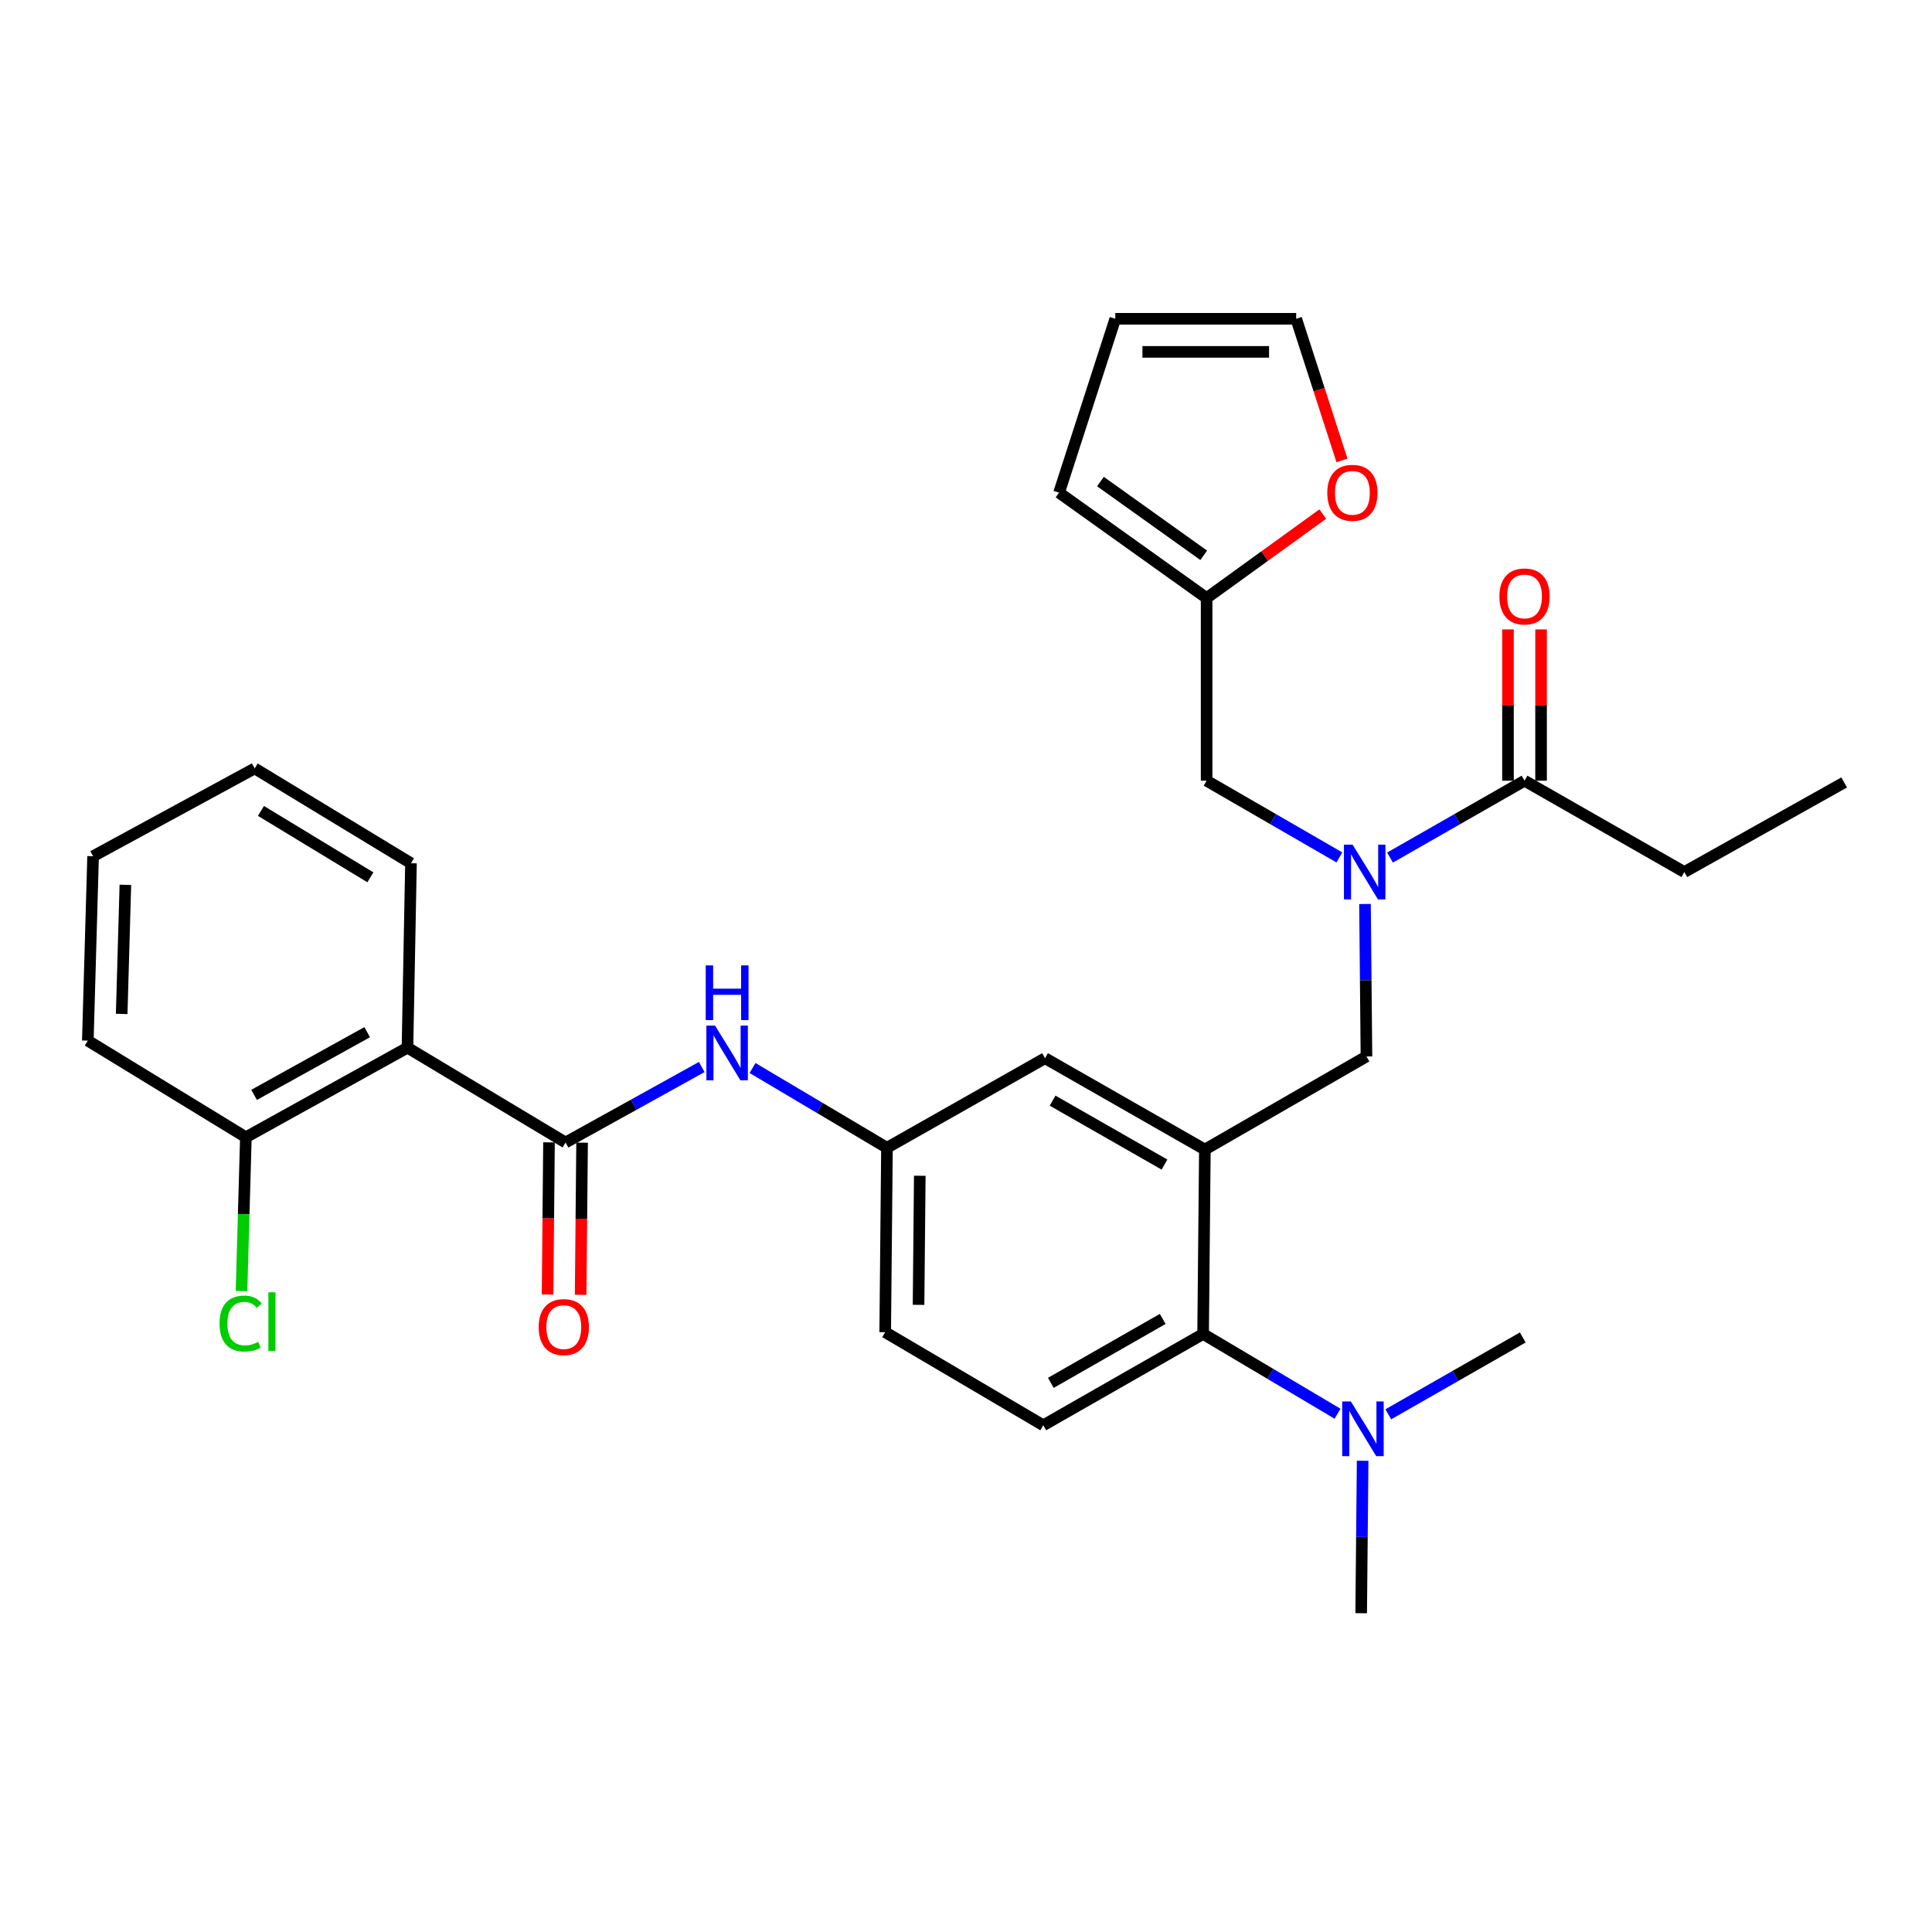 <?xml version='1.0' encoding='iso-8859-1'?>
<svg version='1.1' baseProfile='full'
              xmlns='http://www.w3.org/2000/svg'
                      xmlns:rdkit='http://www.rdkit.org/xml'
                      xmlns:xlink='http://www.w3.org/1999/xlink'
                  xml:space='preserve'
width='1000px' height='1000px' viewBox='0 0 1000 1000'>
<!-- END OF HEADER -->
<rect style='opacity:1.0;fill:#FFFFFF;stroke:none' width='1000' height='1000' x='0' y='0'> </rect>
<path class='bond-0' d='M 363.229,552.278 L 327.977,571.819' style='fill:none;fill-rule:evenodd;stroke:#0000FF;stroke-width:6px;stroke-linecap:butt;stroke-linejoin:miter;stroke-opacity:1' />
<path class='bond-0' d='M 327.977,571.819 L 292.725,591.36' style='fill:none;fill-rule:evenodd;stroke:#000000;stroke-width:6px;stroke-linecap:butt;stroke-linejoin:miter;stroke-opacity:1' />
<path class='bond-1' d='M 389.505,552.8 L 424.298,573.445' style='fill:none;fill-rule:evenodd;stroke:#0000FF;stroke-width:6px;stroke-linecap:butt;stroke-linejoin:miter;stroke-opacity:1' />
<path class='bond-1' d='M 424.298,573.445 L 459.091,594.09' style='fill:none;fill-rule:evenodd;stroke:#000000;stroke-width:6px;stroke-linecap:butt;stroke-linejoin:miter;stroke-opacity:1' />
<path class='bond-2' d='M 210.907,542.269 L 127.272,588.639' style='fill:none;fill-rule:evenodd;stroke:#000000;stroke-width:6px;stroke-linecap:butt;stroke-linejoin:miter;stroke-opacity:1' />
<path class='bond-2' d='M 190.058,534.248 L 131.514,566.707' style='fill:none;fill-rule:evenodd;stroke:#000000;stroke-width:6px;stroke-linecap:butt;stroke-linejoin:miter;stroke-opacity:1' />
<path class='bond-3' d='M 210.907,542.269 L 212.724,446.818' style='fill:none;fill-rule:evenodd;stroke:#000000;stroke-width:6px;stroke-linecap:butt;stroke-linejoin:miter;stroke-opacity:1' />
<path class='bond-4' d='M 210.907,542.269 L 292.725,591.36' style='fill:none;fill-rule:evenodd;stroke:#000000;stroke-width:6px;stroke-linecap:butt;stroke-linejoin:miter;stroke-opacity:1' />
<path class='bond-5' d='M 284.163,591.279 L 283.79,630.656' style='fill:none;fill-rule:evenodd;stroke:#000000;stroke-width:6px;stroke-linecap:butt;stroke-linejoin:miter;stroke-opacity:1' />
<path class='bond-5' d='M 283.79,630.656 L 283.417,670.033' style='fill:none;fill-rule:evenodd;stroke:#FF0000;stroke-width:6px;stroke-linecap:butt;stroke-linejoin:miter;stroke-opacity:1' />
<path class='bond-5' d='M 301.287,591.441 L 300.914,630.818' style='fill:none;fill-rule:evenodd;stroke:#000000;stroke-width:6px;stroke-linecap:butt;stroke-linejoin:miter;stroke-opacity:1' />
<path class='bond-5' d='M 300.914,630.818 L 300.541,670.195' style='fill:none;fill-rule:evenodd;stroke:#FF0000;stroke-width:6px;stroke-linecap:butt;stroke-linejoin:miter;stroke-opacity:1' />
<path class='bond-6' d='M 127.272,588.639 L 126.138,628.441' style='fill:none;fill-rule:evenodd;stroke:#000000;stroke-width:6px;stroke-linecap:butt;stroke-linejoin:miter;stroke-opacity:1' />
<path class='bond-6' d='M 126.138,628.441 L 125.003,668.243' style='fill:none;fill-rule:evenodd;stroke:#00CC00;stroke-width:6px;stroke-linecap:butt;stroke-linejoin:miter;stroke-opacity:1' />
<path class='bond-7' d='M 127.272,588.639 L 45.455,538.635' style='fill:none;fill-rule:evenodd;stroke:#000000;stroke-width:6px;stroke-linecap:butt;stroke-linejoin:miter;stroke-opacity:1' />
<path class='bond-8' d='M 871.814,451.366 L 954.545,404.996' style='fill:none;fill-rule:evenodd;stroke:#000000;stroke-width:6px;stroke-linecap:butt;stroke-linejoin:miter;stroke-opacity:1' />
<path class='bond-9' d='M 871.814,451.366 L 789.093,404.092' style='fill:none;fill-rule:evenodd;stroke:#000000;stroke-width:6px;stroke-linecap:butt;stroke-linejoin:miter;stroke-opacity:1' />
<path class='bond-10' d='M 706.52,467.912 L 706.897,507.365' style='fill:none;fill-rule:evenodd;stroke:#0000FF;stroke-width:6px;stroke-linecap:butt;stroke-linejoin:miter;stroke-opacity:1' />
<path class='bond-10' d='M 706.897,507.365 L 707.275,546.817' style='fill:none;fill-rule:evenodd;stroke:#000000;stroke-width:6px;stroke-linecap:butt;stroke-linejoin:miter;stroke-opacity:1' />
<path class='bond-11' d='M 719.484,443.868 L 754.288,423.98' style='fill:none;fill-rule:evenodd;stroke:#0000FF;stroke-width:6px;stroke-linecap:butt;stroke-linejoin:miter;stroke-opacity:1' />
<path class='bond-11' d='M 754.288,423.98 L 789.093,404.092' style='fill:none;fill-rule:evenodd;stroke:#000000;stroke-width:6px;stroke-linecap:butt;stroke-linejoin:miter;stroke-opacity:1' />
<path class='bond-12' d='M 693.259,443.796 L 658.902,423.944' style='fill:none;fill-rule:evenodd;stroke:#0000FF;stroke-width:6px;stroke-linecap:butt;stroke-linejoin:miter;stroke-opacity:1' />
<path class='bond-12' d='M 658.902,423.944 L 624.544,404.092' style='fill:none;fill-rule:evenodd;stroke:#000000;stroke-width:6px;stroke-linecap:butt;stroke-linejoin:miter;stroke-opacity:1' />
<path class='bond-13' d='M 797.655,404.092 L 797.655,364.94' style='fill:none;fill-rule:evenodd;stroke:#000000;stroke-width:6px;stroke-linecap:butt;stroke-linejoin:miter;stroke-opacity:1' />
<path class='bond-13' d='M 797.655,364.94 L 797.655,325.788' style='fill:none;fill-rule:evenodd;stroke:#FF0000;stroke-width:6px;stroke-linecap:butt;stroke-linejoin:miter;stroke-opacity:1' />
<path class='bond-13' d='M 780.53,404.092 L 780.53,364.94' style='fill:none;fill-rule:evenodd;stroke:#000000;stroke-width:6px;stroke-linecap:butt;stroke-linejoin:miter;stroke-opacity:1' />
<path class='bond-13' d='M 780.53,364.94 L 780.53,325.788' style='fill:none;fill-rule:evenodd;stroke:#FF0000;stroke-width:6px;stroke-linecap:butt;stroke-linejoin:miter;stroke-opacity:1' />
<path class='bond-14' d='M 624.544,309.545 L 654.607,287.814' style='fill:none;fill-rule:evenodd;stroke:#000000;stroke-width:6px;stroke-linecap:butt;stroke-linejoin:miter;stroke-opacity:1' />
<path class='bond-14' d='M 654.607,287.814 L 684.669,266.083' style='fill:none;fill-rule:evenodd;stroke:#FF0000;stroke-width:6px;stroke-linecap:butt;stroke-linejoin:miter;stroke-opacity:1' />
<path class='bond-15' d='M 624.544,309.545 L 548.177,255.003' style='fill:none;fill-rule:evenodd;stroke:#000000;stroke-width:6px;stroke-linecap:butt;stroke-linejoin:miter;stroke-opacity:1' />
<path class='bond-15' d='M 623.042,287.429 L 569.585,249.249' style='fill:none;fill-rule:evenodd;stroke:#000000;stroke-width:6px;stroke-linecap:butt;stroke-linejoin:miter;stroke-opacity:1' />
<path class='bond-16' d='M 624.544,309.545 L 624.544,404.092' style='fill:none;fill-rule:evenodd;stroke:#000000;stroke-width:6px;stroke-linecap:butt;stroke-linejoin:miter;stroke-opacity:1' />
<path class='bond-17' d='M 707.275,546.817 L 623.64,595.004' style='fill:none;fill-rule:evenodd;stroke:#000000;stroke-width:6px;stroke-linecap:butt;stroke-linejoin:miter;stroke-opacity:1' />
<path class='bond-18' d='M 694.604,238.319 L 682.754,201.661' style='fill:none;fill-rule:evenodd;stroke:#FF0000;stroke-width:6px;stroke-linecap:butt;stroke-linejoin:miter;stroke-opacity:1' />
<path class='bond-18' d='M 682.754,201.661 L 670.904,165.004' style='fill:none;fill-rule:evenodd;stroke:#000000;stroke-width:6px;stroke-linecap:butt;stroke-linejoin:miter;stroke-opacity:1' />
<path class='bond-19' d='M 704.545,834.996 L 704.922,795.544' style='fill:none;fill-rule:evenodd;stroke:#000000;stroke-width:6px;stroke-linecap:butt;stroke-linejoin:miter;stroke-opacity:1' />
<path class='bond-19' d='M 704.922,795.544 L 705.299,756.092' style='fill:none;fill-rule:evenodd;stroke:#0000FF;stroke-width:6px;stroke-linecap:butt;stroke-linejoin:miter;stroke-opacity:1' />
<path class='bond-20' d='M 718.58,732.047 L 753.38,712.159' style='fill:none;fill-rule:evenodd;stroke:#0000FF;stroke-width:6px;stroke-linecap:butt;stroke-linejoin:miter;stroke-opacity:1' />
<path class='bond-20' d='M 753.38,712.159 L 788.179,692.272' style='fill:none;fill-rule:evenodd;stroke:#000000;stroke-width:6px;stroke-linecap:butt;stroke-linejoin:miter;stroke-opacity:1' />
<path class='bond-21' d='M 692.313,731.745 L 657.52,711.1' style='fill:none;fill-rule:evenodd;stroke:#0000FF;stroke-width:6px;stroke-linecap:butt;stroke-linejoin:miter;stroke-opacity:1' />
<path class='bond-21' d='M 657.52,711.1 L 622.727,690.455' style='fill:none;fill-rule:evenodd;stroke:#000000;stroke-width:6px;stroke-linecap:butt;stroke-linejoin:miter;stroke-opacity:1' />
<path class='bond-22' d='M 459.091,594.09 L 458.178,689.541' style='fill:none;fill-rule:evenodd;stroke:#000000;stroke-width:6px;stroke-linecap:butt;stroke-linejoin:miter;stroke-opacity:1' />
<path class='bond-22' d='M 476.078,608.572 L 475.439,675.388' style='fill:none;fill-rule:evenodd;stroke:#000000;stroke-width:6px;stroke-linecap:butt;stroke-linejoin:miter;stroke-opacity:1' />
<path class='bond-23' d='M 459.091,594.09 L 540.909,547.73' style='fill:none;fill-rule:evenodd;stroke:#000000;stroke-width:6px;stroke-linecap:butt;stroke-linejoin:miter;stroke-opacity:1' />
<path class='bond-24' d='M 458.178,689.541 L 539.996,737.728' style='fill:none;fill-rule:evenodd;stroke:#000000;stroke-width:6px;stroke-linecap:butt;stroke-linejoin:miter;stroke-opacity:1' />
<path class='bond-25' d='M 539.996,737.728 L 622.727,690.455' style='fill:none;fill-rule:evenodd;stroke:#000000;stroke-width:6px;stroke-linecap:butt;stroke-linejoin:miter;stroke-opacity:1' />
<path class='bond-25' d='M 543.909,715.769 L 601.821,682.677' style='fill:none;fill-rule:evenodd;stroke:#000000;stroke-width:6px;stroke-linecap:butt;stroke-linejoin:miter;stroke-opacity:1' />
<path class='bond-26' d='M 622.727,690.455 L 623.64,595.004' style='fill:none;fill-rule:evenodd;stroke:#000000;stroke-width:6px;stroke-linecap:butt;stroke-linejoin:miter;stroke-opacity:1' />
<path class='bond-27' d='M 623.64,595.004 L 540.909,547.73' style='fill:none;fill-rule:evenodd;stroke:#000000;stroke-width:6px;stroke-linecap:butt;stroke-linejoin:miter;stroke-opacity:1' />
<path class='bond-27' d='M 602.734,602.781 L 544.823,569.69' style='fill:none;fill-rule:evenodd;stroke:#000000;stroke-width:6px;stroke-linecap:butt;stroke-linejoin:miter;stroke-opacity:1' />
<path class='bond-28' d='M 548.177,255.003 L 577.27,165.004' style='fill:none;fill-rule:evenodd;stroke:#000000;stroke-width:6px;stroke-linecap:butt;stroke-linejoin:miter;stroke-opacity:1' />
<path class='bond-29' d='M 670.904,165.004 L 577.27,165.004' style='fill:none;fill-rule:evenodd;stroke:#000000;stroke-width:6px;stroke-linecap:butt;stroke-linejoin:miter;stroke-opacity:1' />
<path class='bond-29' d='M 656.859,182.128 L 591.315,182.128' style='fill:none;fill-rule:evenodd;stroke:#000000;stroke-width:6px;stroke-linecap:butt;stroke-linejoin:miter;stroke-opacity:1' />
<path class='bond-30' d='M 212.724,446.818 L 131.82,397.728' style='fill:none;fill-rule:evenodd;stroke:#000000;stroke-width:6px;stroke-linecap:butt;stroke-linejoin:miter;stroke-opacity:1' />
<path class='bond-30' d='M 191.705,454.095 L 135.072,419.732' style='fill:none;fill-rule:evenodd;stroke:#000000;stroke-width:6px;stroke-linecap:butt;stroke-linejoin:miter;stroke-opacity:1' />
<path class='bond-31' d='M 45.455,538.635 L 48.185,443.184' style='fill:none;fill-rule:evenodd;stroke:#000000;stroke-width:6px;stroke-linecap:butt;stroke-linejoin:miter;stroke-opacity:1' />
<path class='bond-31' d='M 62.982,524.807 L 64.893,457.991' style='fill:none;fill-rule:evenodd;stroke:#000000;stroke-width:6px;stroke-linecap:butt;stroke-linejoin:miter;stroke-opacity:1' />
<path class='bond-32' d='M 131.82,397.728 L 48.185,443.184' style='fill:none;fill-rule:evenodd;stroke:#000000;stroke-width:6px;stroke-linecap:butt;stroke-linejoin:miter;stroke-opacity:1' />
<path  class='atom-0' d='M 370.1 530.84
L 379.38 545.84
Q 380.3 547.32, 381.78 550
Q 383.26 552.68, 383.34 552.84
L 383.34 530.84
L 387.1 530.84
L 387.1 559.16
L 383.22 559.16
L 373.26 542.76
Q 372.1 540.84, 370.86 538.64
Q 369.66 536.44, 369.3 535.76
L 369.3 559.16
L 365.62 559.16
L 365.62 530.84
L 370.1 530.84
' fill='#0000FF'/>
<path  class='atom-0' d='M 365.28 499.688
L 369.12 499.688
L 369.12 511.728
L 383.6 511.728
L 383.6 499.688
L 387.44 499.688
L 387.44 528.008
L 383.6 528.008
L 383.6 514.928
L 369.12 514.928
L 369.12 528.008
L 365.28 528.008
L 365.28 499.688
' fill='#0000FF'/>
<path  class='atom-3' d='M 278.821 686.9
Q 278.821 680.1, 282.181 676.3
Q 285.541 672.5, 291.821 672.5
Q 298.101 672.5, 301.461 676.3
Q 304.821 680.1, 304.821 686.9
Q 304.821 693.78, 301.421 697.7
Q 298.021 701.58, 291.821 701.58
Q 285.581 701.58, 282.181 697.7
Q 278.821 693.82, 278.821 686.9
M 291.821 698.38
Q 296.141 698.38, 298.461 695.5
Q 300.821 692.58, 300.821 686.9
Q 300.821 681.34, 298.461 678.54
Q 296.141 675.7, 291.821 675.7
Q 287.501 675.7, 285.141 678.5
Q 282.821 681.3, 282.821 686.9
Q 282.821 692.62, 285.141 695.5
Q 287.501 698.38, 291.821 698.38
' fill='#FF0000'/>
<path  class='atom-6' d='M 700.102 437.206
L 709.382 452.206
Q 710.302 453.686, 711.782 456.366
Q 713.262 459.046, 713.342 459.206
L 713.342 437.206
L 717.102 437.206
L 717.102 465.526
L 713.222 465.526
L 703.262 449.126
Q 702.102 447.206, 700.862 445.006
Q 699.662 442.806, 699.302 442.126
L 699.302 465.526
L 695.622 465.526
L 695.622 437.206
L 700.102 437.206
' fill='#0000FF'/>
<path  class='atom-8' d='M 776.093 308.721
Q 776.093 301.921, 779.453 298.121
Q 782.813 294.321, 789.093 294.321
Q 795.373 294.321, 798.733 298.121
Q 802.093 301.921, 802.093 308.721
Q 802.093 315.601, 798.693 319.521
Q 795.293 323.401, 789.093 323.401
Q 782.853 323.401, 779.453 319.521
Q 776.093 315.641, 776.093 308.721
M 789.093 320.201
Q 793.413 320.201, 795.733 317.321
Q 798.093 314.401, 798.093 308.721
Q 798.093 303.161, 795.733 300.361
Q 793.413 297.521, 789.093 297.521
Q 784.773 297.521, 782.413 300.321
Q 780.093 303.121, 780.093 308.721
Q 780.093 314.441, 782.413 317.321
Q 784.773 320.201, 789.093 320.201
' fill='#FF0000'/>
<path  class='atom-12' d='M 686.997 255.083
Q 686.997 248.283, 690.357 244.483
Q 693.717 240.683, 699.997 240.683
Q 706.277 240.683, 709.637 244.483
Q 712.997 248.283, 712.997 255.083
Q 712.997 261.963, 709.597 265.883
Q 706.197 269.763, 699.997 269.763
Q 693.757 269.763, 690.357 265.883
Q 686.997 262.003, 686.997 255.083
M 699.997 266.563
Q 704.317 266.563, 706.637 263.683
Q 708.997 260.763, 708.997 255.083
Q 708.997 249.523, 706.637 246.723
Q 704.317 243.883, 699.997 243.883
Q 695.677 243.883, 693.317 246.683
Q 690.997 249.483, 690.997 255.083
Q 690.997 260.803, 693.317 263.683
Q 695.677 266.563, 699.997 266.563
' fill='#FF0000'/>
<path  class='atom-14' d='M 699.198 725.385
L 708.478 740.385
Q 709.398 741.865, 710.878 744.545
Q 712.358 747.225, 712.438 747.385
L 712.438 725.385
L 716.198 725.385
L 716.198 753.705
L 712.318 753.705
L 702.358 737.305
Q 701.198 735.385, 699.958 733.185
Q 698.758 730.985, 698.398 730.305
L 698.398 753.705
L 694.718 753.705
L 694.718 725.385
L 699.198 725.385
' fill='#0000FF'/>
<path  class='atom-26' d='M 113.631 685.07
Q 113.631 678.03, 116.911 674.35
Q 120.231 670.63, 126.511 670.63
Q 132.351 670.63, 135.471 674.75
L 132.831 676.91
Q 130.551 673.91, 126.511 673.91
Q 122.231 673.91, 119.951 676.79
Q 117.711 679.63, 117.711 685.07
Q 117.711 690.67, 120.031 693.55
Q 122.391 696.43, 126.951 696.43
Q 130.071 696.43, 133.711 694.55
L 134.831 697.55
Q 133.351 698.51, 131.111 699.07
Q 128.871 699.63, 126.391 699.63
Q 120.231 699.63, 116.911 695.87
Q 113.631 692.11, 113.631 685.07
' fill='#00CC00'/>
<path  class='atom-26' d='M 138.911 668.91
L 142.591 668.91
L 142.591 699.27
L 138.911 699.27
L 138.911 668.91
' fill='#00CC00'/>
</svg>
